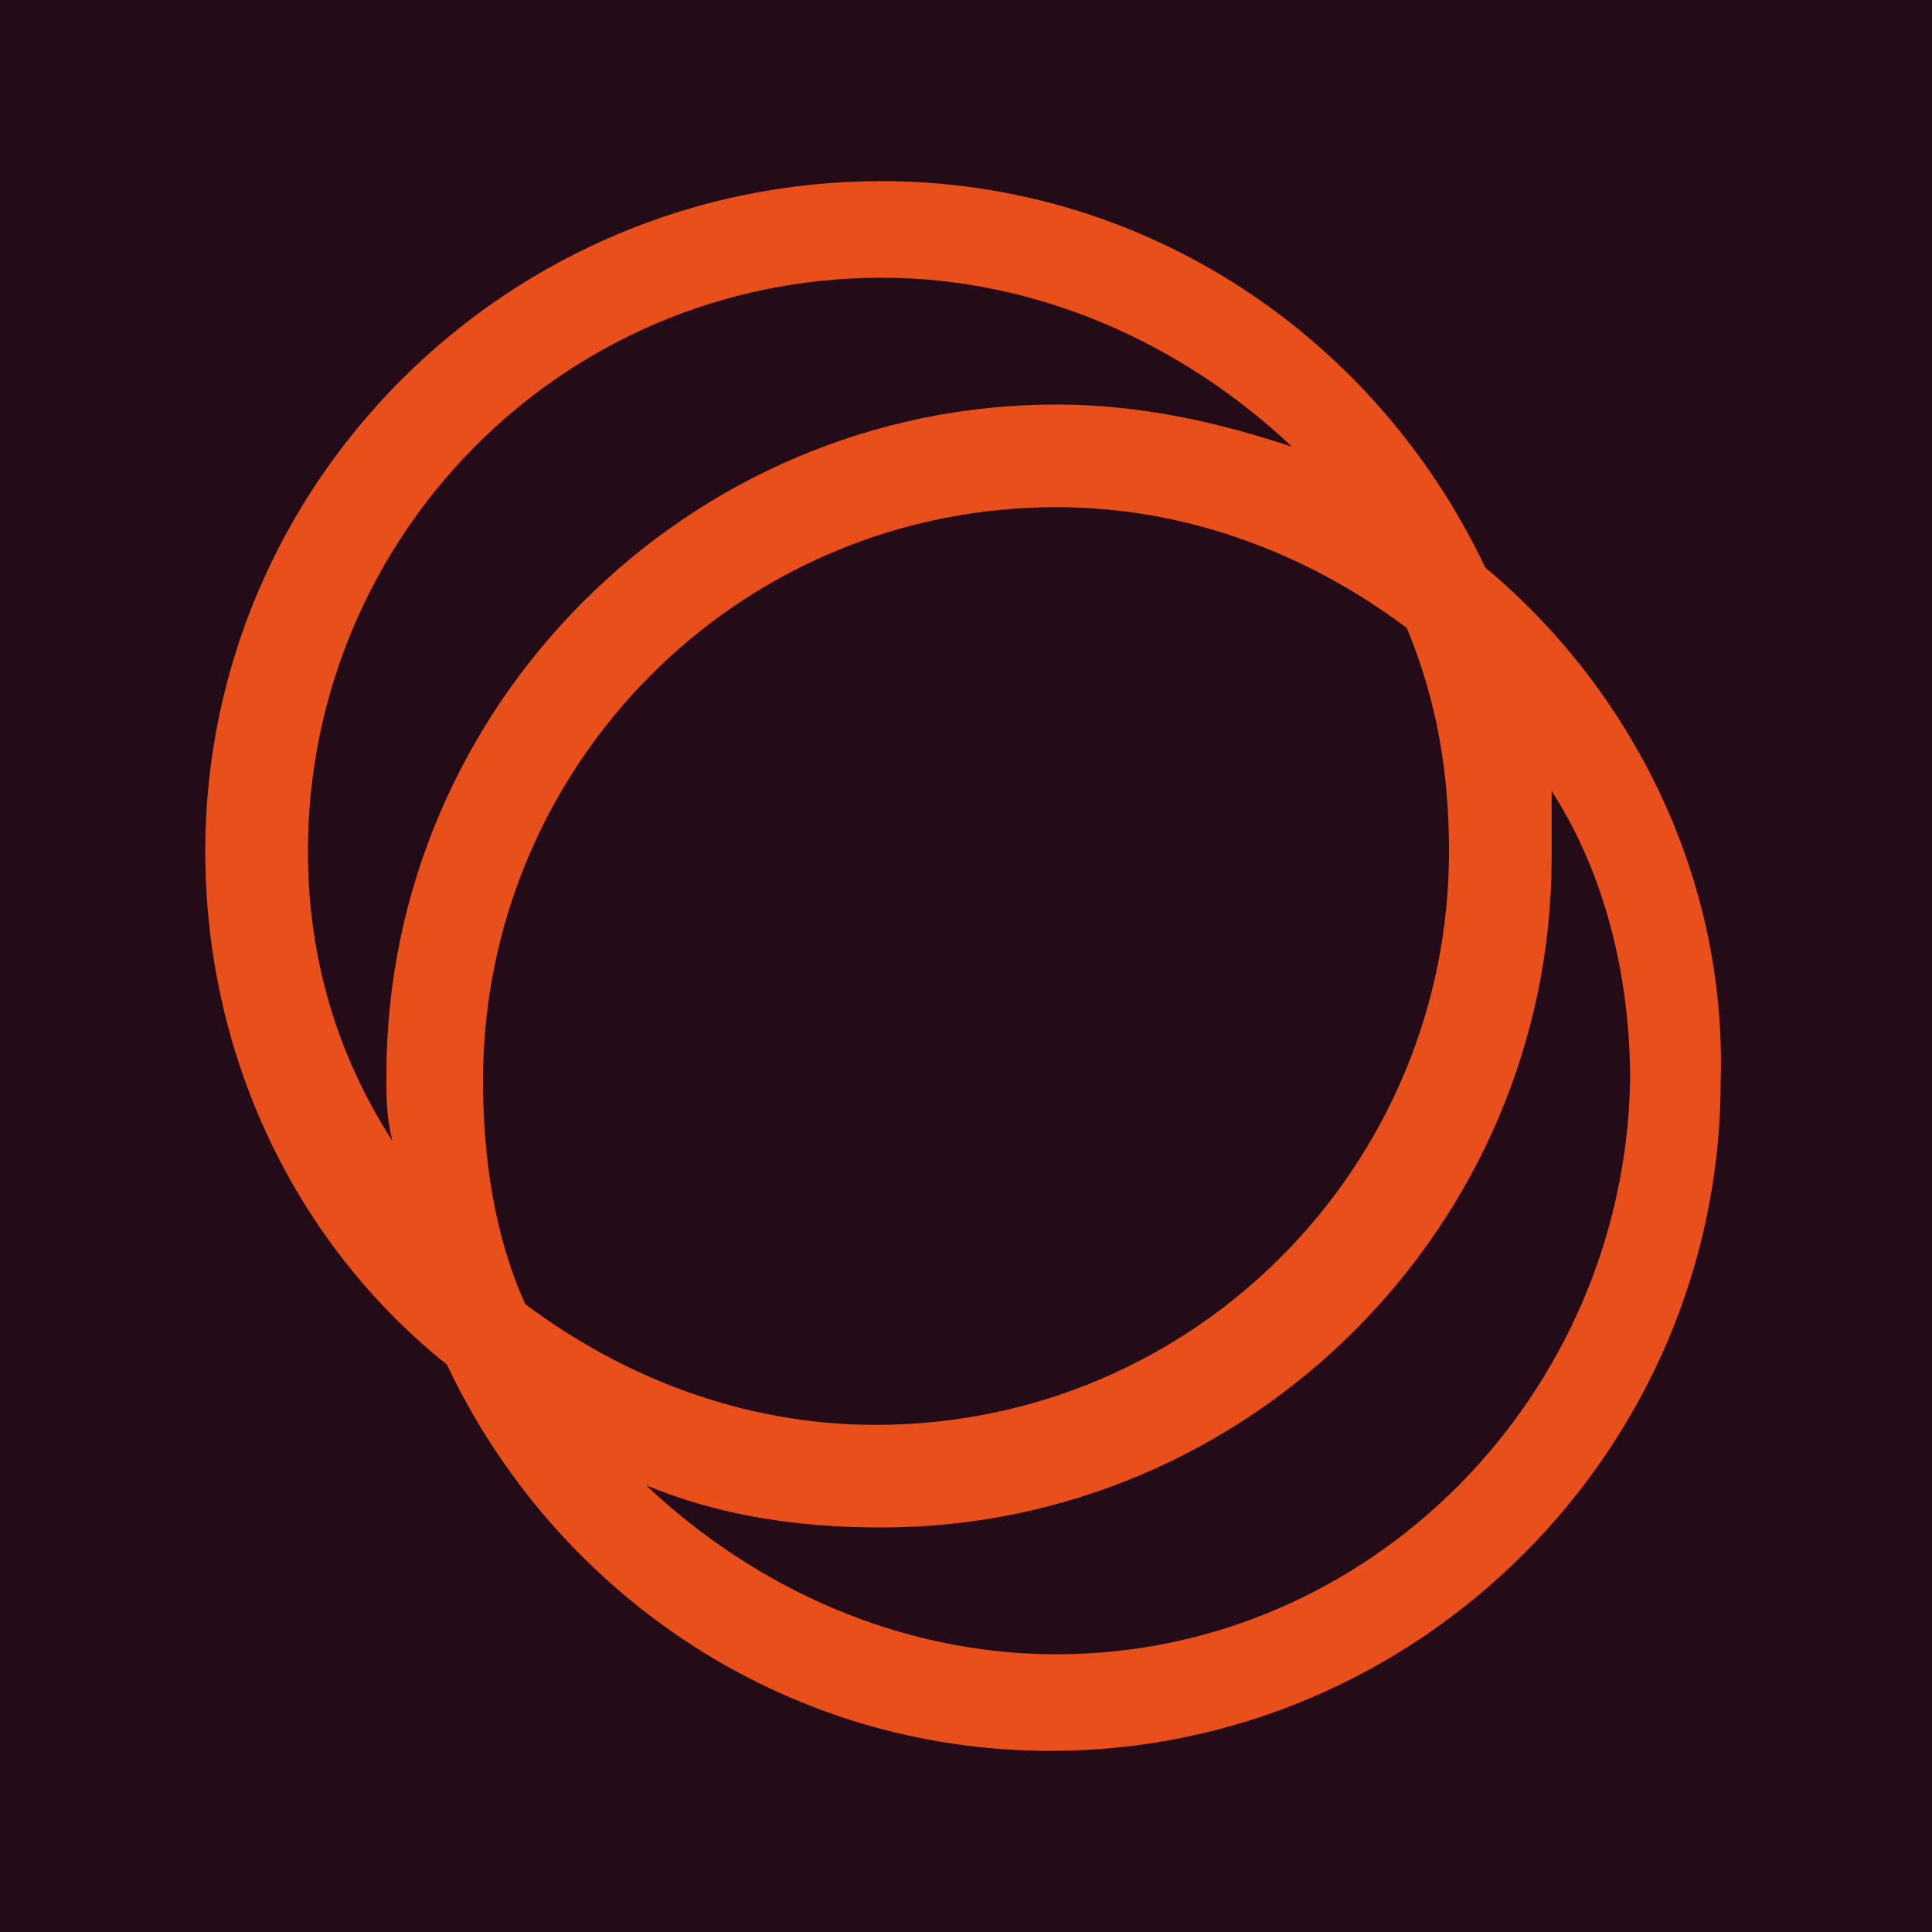 <?xml version="1.0" encoding="utf-8"?>
<!-- Generator: Adobe Illustrator 22.1.0, SVG Export Plug-In . SVG Version: 6.00 Build 0)  -->
<svg version="1.1" id="Layer_1" xmlns="http://www.w3.org/2000/svg" xmlns:xlink="http://www.w3.org/1999/xlink" x="0px" y="0px"
	 width="32px" height="32px" viewBox="0 0 32 32" style="enable-background:new 0 0 32 32;" xml:space="preserve">
<style type="text/css">
	.st0{fill:#230B17;}
	.st1{fill:#E94F1A;}
</style>
<rect class="st0" width="32" height="32"/>
<path class="st1" d="M24.6,9.4C22.8,5.6,19,3,14.6,3C8.4,3,3.4,8,3.4,14.1c0,3.4,1.5,6.5,4,8.5c1.8,3.8,5.6,6.4,10,6.4
	c6.1,0,11.1-5,11.1-11.1C28.6,14.5,27,11.4,24.6,9.4z M24,14.1c0,5.2-4.2,9.5-9.5,9.5c-2.2,0-4.2-0.8-5.8-2C8.2,20.5,8,19.2,8,17.9
	c0-5.2,4.2-9.5,9.5-9.5c2.2,0,4.2,0.8,5.8,2C23.8,11.6,24,12.8,24,14.1z M5.1,14.1c0-5.2,4.2-9.5,9.5-9.5c2.6,0,5,1.1,6.8,2.8
	c-1.2-0.4-2.5-0.7-3.9-0.7c-6.1,0-11.1,5-11.1,11.1c0,0.4,0,0.7,0.1,1.1C5.6,17.5,5.1,15.9,5.1,14.1z M17.5,27.4
	c-2.6,0-5-1.1-6.8-2.8c1.2,0.5,2.5,0.7,3.9,0.7c6.1,0,11.1-5,11.1-11.1c0-0.4,0-0.7,0-1.1c0.9,1.4,1.3,3.1,1.3,4.8
	C26.9,23.1,22.7,27.4,17.5,27.4z"/>
</svg>

